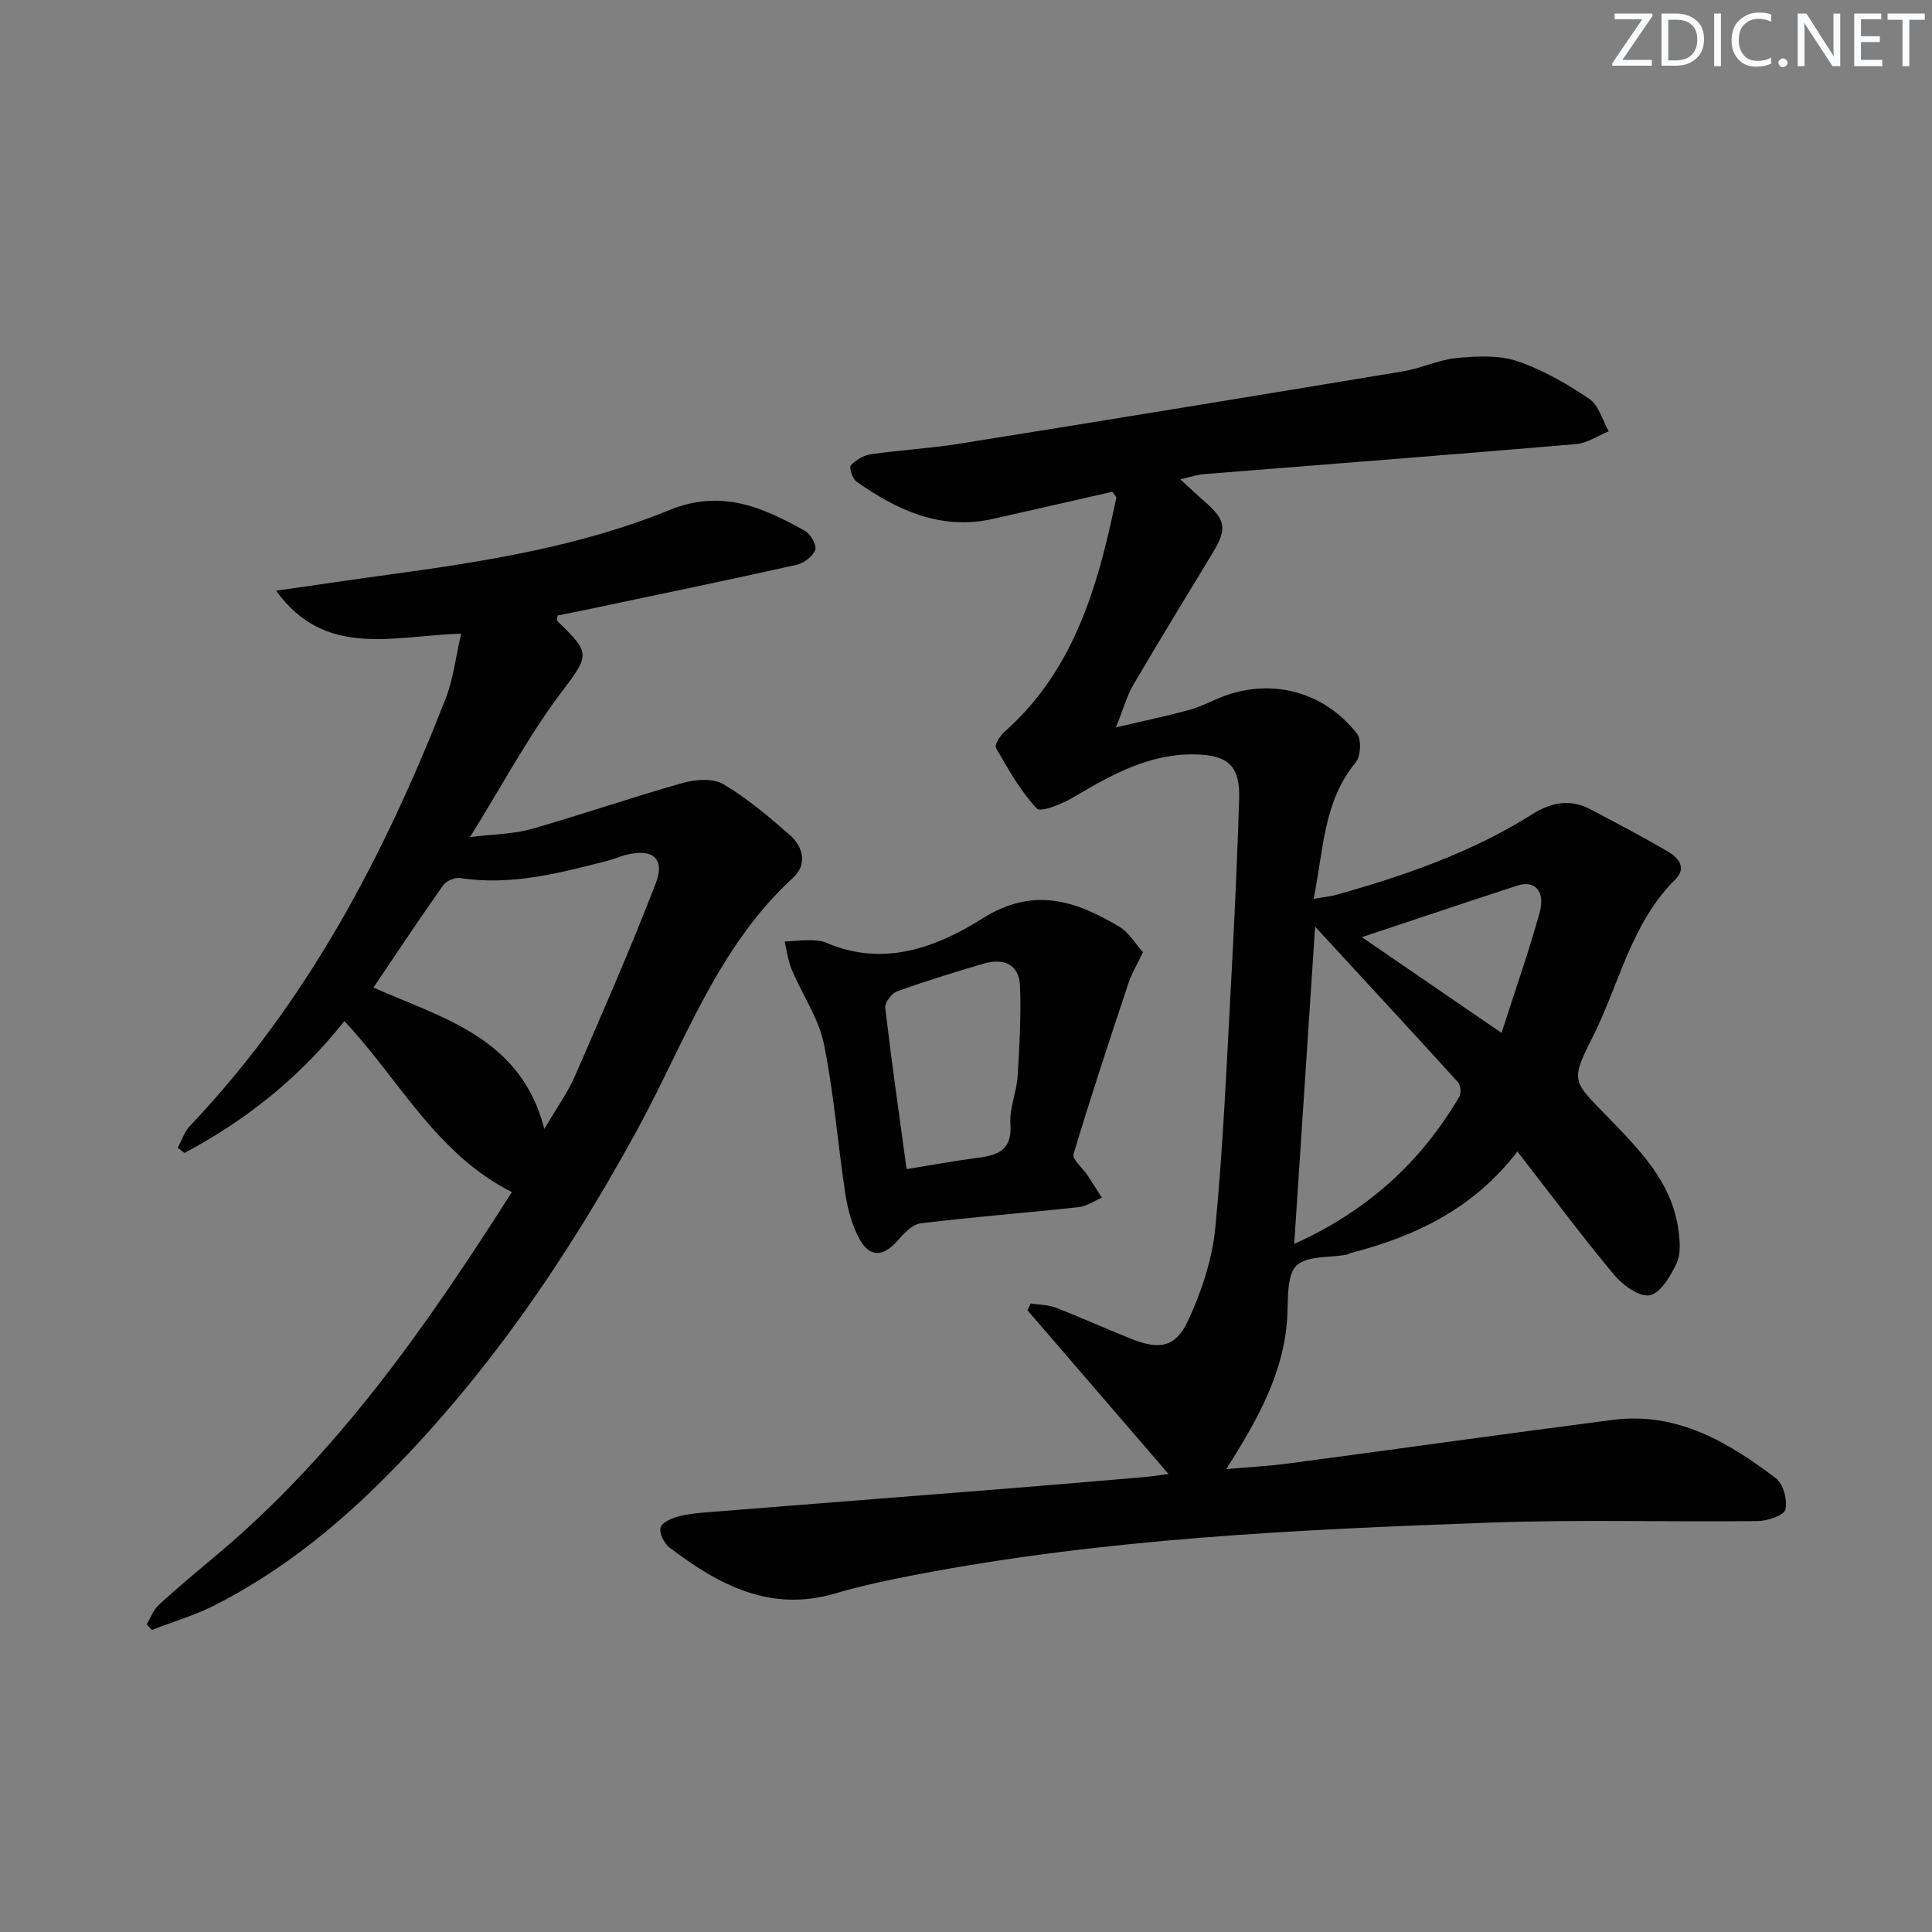 <svg enable-background="new 0 0 400 400" viewBox="0 0 400 400" xmlns="http://www.w3.org/2000/svg"><rect x="0" y="0" width="400" height="400" fill="#808080" stroke="none"/><g fill="#fafbfc"><path d="m342.2 3.2-6.3 9.2h6.1v1.2h-8.2v-.5l6.2-9.1h-5.7v-1.2h7.8v.4z"/><path d="m344 13.7v-10.9h3.1c1.6 0 3 .5 4.1 1.4 1.1 1 1.6 2.2 1.6 3.9s-.5 3-1.6 4-2.5 1.5-4.2 1.5h-3zm1.4-9.6v8.4h1.6c1.4 0 2.5-.4 3.2-1.1.8-.8 1.2-1.8 1.2-3.2s-.4-2.4-1.2-3.1-1.8-1-3.1-1z"/><path d="m356.3 2.8v10.9h-1.4v-10.9z"/><path d="m366.6 13.2c-.8.4-1.8.6-3 .6-1.6 0-2.8-.5-3.7-1.5s-1.4-2.3-1.4-3.9c0-1.7.5-3.2 1.6-4.2s2.4-1.6 4-1.6c1 0 1.9.1 2.6.4v1.5c-.8-.4-1.6-.6-2.6-.6-1.2 0-2.2.4-3 1.2s-1.1 1.9-1.1 3.3c0 1.3.4 2.3 1.1 3.1s1.6 1.1 2.8 1.1c1.1 0 2-.2 2.8-.7v1.3z"/><path d="m368.2 13c0-.3.1-.5.3-.6.2-.2.4-.3.6-.3.3 0 .5.1.7.3s.3.4.3.6-.1.5-.3.6c-.2.2-.4.3-.7.3s-.5-.1-.6-.3c-.2-.2-.3-.4-.3-.6z"/><path d="m381.1 13.7h-1.7l-5.5-8.4c-.2-.2-.3-.5-.4-.7 0 .2.1.8.1 1.5v7.6h-1.4v-10.9h1.8l5.3 8.3c.3.4.4.6.4.8 0-.3-.1-.8-.1-1.6v-7.5h1.4v10.9z"/><path d="m389.7 13.7h-5.8v-10.9h5.6v1.2h-4.2v3.5h3.9v1.2h-3.9v3.7h4.4z"/><path d="m398.4 4.1h-3.1v9.6h-1.4v-9.6h-3.1v-1.3h7.7v1.3z"/></g><path d="m241.93 305.18c-10.27-11.92-19.73-22.91-29.2-33.9.22-.47.43-.94.65-1.41 1.74.27 3.6.25 5.21.87 5.26 2.04 10.41 4.38 15.65 6.47 5.71 2.28 9.12 1.8 11.69-3.69 2.82-6.04 5.05-12.75 5.69-19.35 1.65-17.04 2.35-34.18 3.29-51.28.68-12.45 1.24-24.91 1.64-37.37.22-6.89-2.17-9.2-9.19-9.33-9.42-.17-17.24 4.21-25.03 8.83-2.34 1.39-6.83 3.25-7.66 2.37-3.43-3.63-5.94-8.17-8.48-12.56-.34-.59.85-2.51 1.77-3.32 12.9-11.38 18.26-26.6 21.91-42.71.44-1.93.86-3.87 1.26-5.8.02-.1-.17-.25-.84-1.18-7.96 1.81-16.31 3.72-24.66 5.6-10.8 2.44-19.85-1.75-28.33-7.73-.83-.58-1.54-2.91-1.14-3.35 1.02-1.12 2.64-2.07 4.14-2.29 6.08-.88 12.24-1.21 18.31-2.18 30.64-4.9 61.27-9.91 91.88-14.99 3.75-.62 7.34-2.39 11.09-2.75 4.13-.39 8.66-.65 12.47.62 5.29 1.77 10.31 4.68 14.97 7.81 1.97 1.32 2.74 4.44 4.06 6.74-2.27.92-4.49 2.46-6.82 2.65-25.67 2.19-51.36 4.16-77.04 6.22-1.3.1-2.58.55-4.86 1.06 2.03 1.86 3.5 3.27 5.04 4.6 4.42 3.84 4.69 5.66 1.64 10.69-5.51 9.09-11.06 18.15-16.43 27.32-1.29 2.21-1.97 4.77-3.57 8.76 6.08-1.43 10.68-2.39 15.21-3.62 2.23-.61 4.31-1.72 6.47-2.59 10.24-4.12 21.31-1.36 28.24 7.51.97 1.24.76 4.71-.3 5.99-6.72 8.12-6.61 18.1-8.69 28.21 1.98-.35 3.4-.47 4.75-.85 14.12-3.98 27.93-8.74 40.43-16.62 3.98-2.51 7.89-3.31 12.13-1.07 5.43 2.86 10.88 5.7 16.15 8.82 2.01 1.19 3.87 3.27 1.42 5.7-9.23 9.15-11.63 21.88-17.24 32.9-4.58 9-3.86 8.92 3.12 16.14 6.54 6.77 13.48 13.57 14.79 23.67.29 2.23.5 4.86-.4 6.76-1.24 2.62-3.29 6.15-5.54 6.61-2.13.43-5.6-2.07-7.38-4.2-6.78-8.14-13.12-16.65-20.03-25.55-9.15 11.89-21.14 17.54-34.42 20.99-.32.08-.6.32-.92.37-3.56.65-8.16.16-10.38 2.23-2 1.87-1.75 6.51-1.9 9.96-.48 11.76-5.91 21.57-12.67 32.2 4.91-.43 8.94-.64 12.92-1.17 22.38-2.97 44.73-6.13 67.12-9.02 13.19-1.7 23.82 4.54 33.74 12.07 1.54 1.17 2.45 4.53 1.99 6.48-.29 1.22-3.7 2.38-5.72 2.4-18.49.22-37-.35-55.46.32-39.86 1.45-79.72 3.26-119.03 10.83-5.54 1.07-11.08 2.22-16.48 3.82-13.5 4.01-24.2-1.79-34.35-9.49-1.12-.85-2.18-3.03-1.84-4.16.33-1.09 2.42-1.97 3.89-2.33 2.4-.58 4.91-.75 7.39-.94 19.38-1.55 38.77-3.05 58.15-4.59 9.93-.79 19.86-1.64 29.79-2.49 1.59-.1 3.2-.36 5.94-.71zm26.02-47.64c15.24-6.86 26.24-16.97 34.19-30.49.42-.72.28-2.38-.28-2.99-9.55-10.52-19.2-20.95-29.58-32.2-1.47 22.34-2.87 43.46-4.33 65.68zm14.01-63.51c9.19 6.3 18.57 12.73 28.91 19.82 2.85-8.87 5.65-16.8 7.89-24.88 1.23-4.45-.97-6.8-4.6-5.62-10.66 3.46-21.28 7.05-32.2 10.68z" fill="#010102"/><path d="m71.29 211.41c-9.23 11.68-20.35 20.52-33.1 27.3-.47-.36-.93-.72-1.4-1.08.84-1.53 1.4-3.33 2.56-4.55 24.25-25.53 40.25-56 52.91-88.43 1.58-4.04 2.07-8.51 3.22-13.47-14.12.47-28.19 5.19-38.31-8.88 7.78-1.11 15.56-2.27 23.35-3.33 19.77-2.7 39.54-5.81 58.06-13.36 10.81-4.41 19.31-.59 28.08 4.3 1.17.65 2.48 2.99 2.12 3.95-.5 1.35-2.37 2.76-3.89 3.09-14.23 3.17-28.5 6.12-42.76 9.13-2.25.48-4.51.91-6.68 1.35-.05.57-.22 1.01-.08 1.14 6.81 6.57 6.8 6.92 1.07 14.47-6.89 9.07-12.29 19.28-19.13 30.27 5.11-.63 9.05-.63 12.7-1.67 10.52-3 20.87-6.59 31.39-9.55 2.62-.74 6.24-.99 8.37.27 4.95 2.93 9.43 6.73 13.78 10.55 2.79 2.45 3.59 6.13.66 8.81-15.75 14.4-22.5 34.32-32.33 52.3-14.61 26.72-31.6 51.61-53.35 73.08-10.12 9.99-21.23 18.69-33.92 25.17-4.19 2.14-8.78 3.49-13.19 5.2-.35-.39-.7-.78-1.05-1.17.81-1.35 1.36-2.99 2.48-4.01 3.8-3.48 7.77-6.79 11.72-10.1 25.24-21.1 43.74-47.6 61.4-75.38-15.81-8.01-23.22-23.25-34.68-35.4zm6.03-6.95c14.28 6.37 30.52 10.31 35.38 29.27 2.58-4.4 4.85-7.53 6.36-11 5.75-13.2 11.52-26.41 16.71-39.84 2-5.18-.68-7.32-6.22-5.88-1.28.33-2.51.88-3.8 1.21-9.98 2.56-19.94 5.2-30.45 3.57-1.11-.17-2.9.58-3.54 1.48-4.89 6.91-9.56 13.96-14.44 21.19z" fill="#010102"/><path d="m236.64 197.13c-1.21 2.55-2.34 4.41-3.01 6.43-3.91 11.76-7.81 23.53-11.37 35.4-.32 1.06 1.88 2.85 2.87 4.33 1.03 1.54 2 3.12 3 4.69-1.6.67-3.15 1.77-4.81 1.95-10.9 1.18-21.84 2.02-32.72 3.35-1.72.21-3.46 2.09-4.76 3.57-2.94 3.37-5.77 3.57-7.9-.34-1.55-2.83-2.44-6.17-2.93-9.39-1.59-10.34-2.34-20.83-4.45-31.05-1.1-5.32-4.47-10.16-6.63-15.3-.77-1.83-1-3.88-1.48-5.83 1.69-.1 3.39-.29 5.08-.28 1.15.01 2.41.05 3.45.49 11.89 5.15 22.84 1.05 32.49-5.03 10.49-6.6 19.24-3.64 28.27 1.74 1.97 1.17 3.26 3.46 4.9 5.27zm-48.94 44.93c5.13-.83 9.99-1.74 14.88-2.37 4.23-.54 7-1.75 6.61-6.99-.24-3.2 1.27-6.49 1.48-9.77.4-6.26.75-12.55.51-18.81-.18-4.52-3.44-5.8-7.48-4.62-6.05 1.76-12.07 3.63-17.99 5.76-1.12.4-2.56 2.34-2.43 3.41 1.29 11 2.86 21.96 4.42 33.39z" fill="#010102"/></svg>